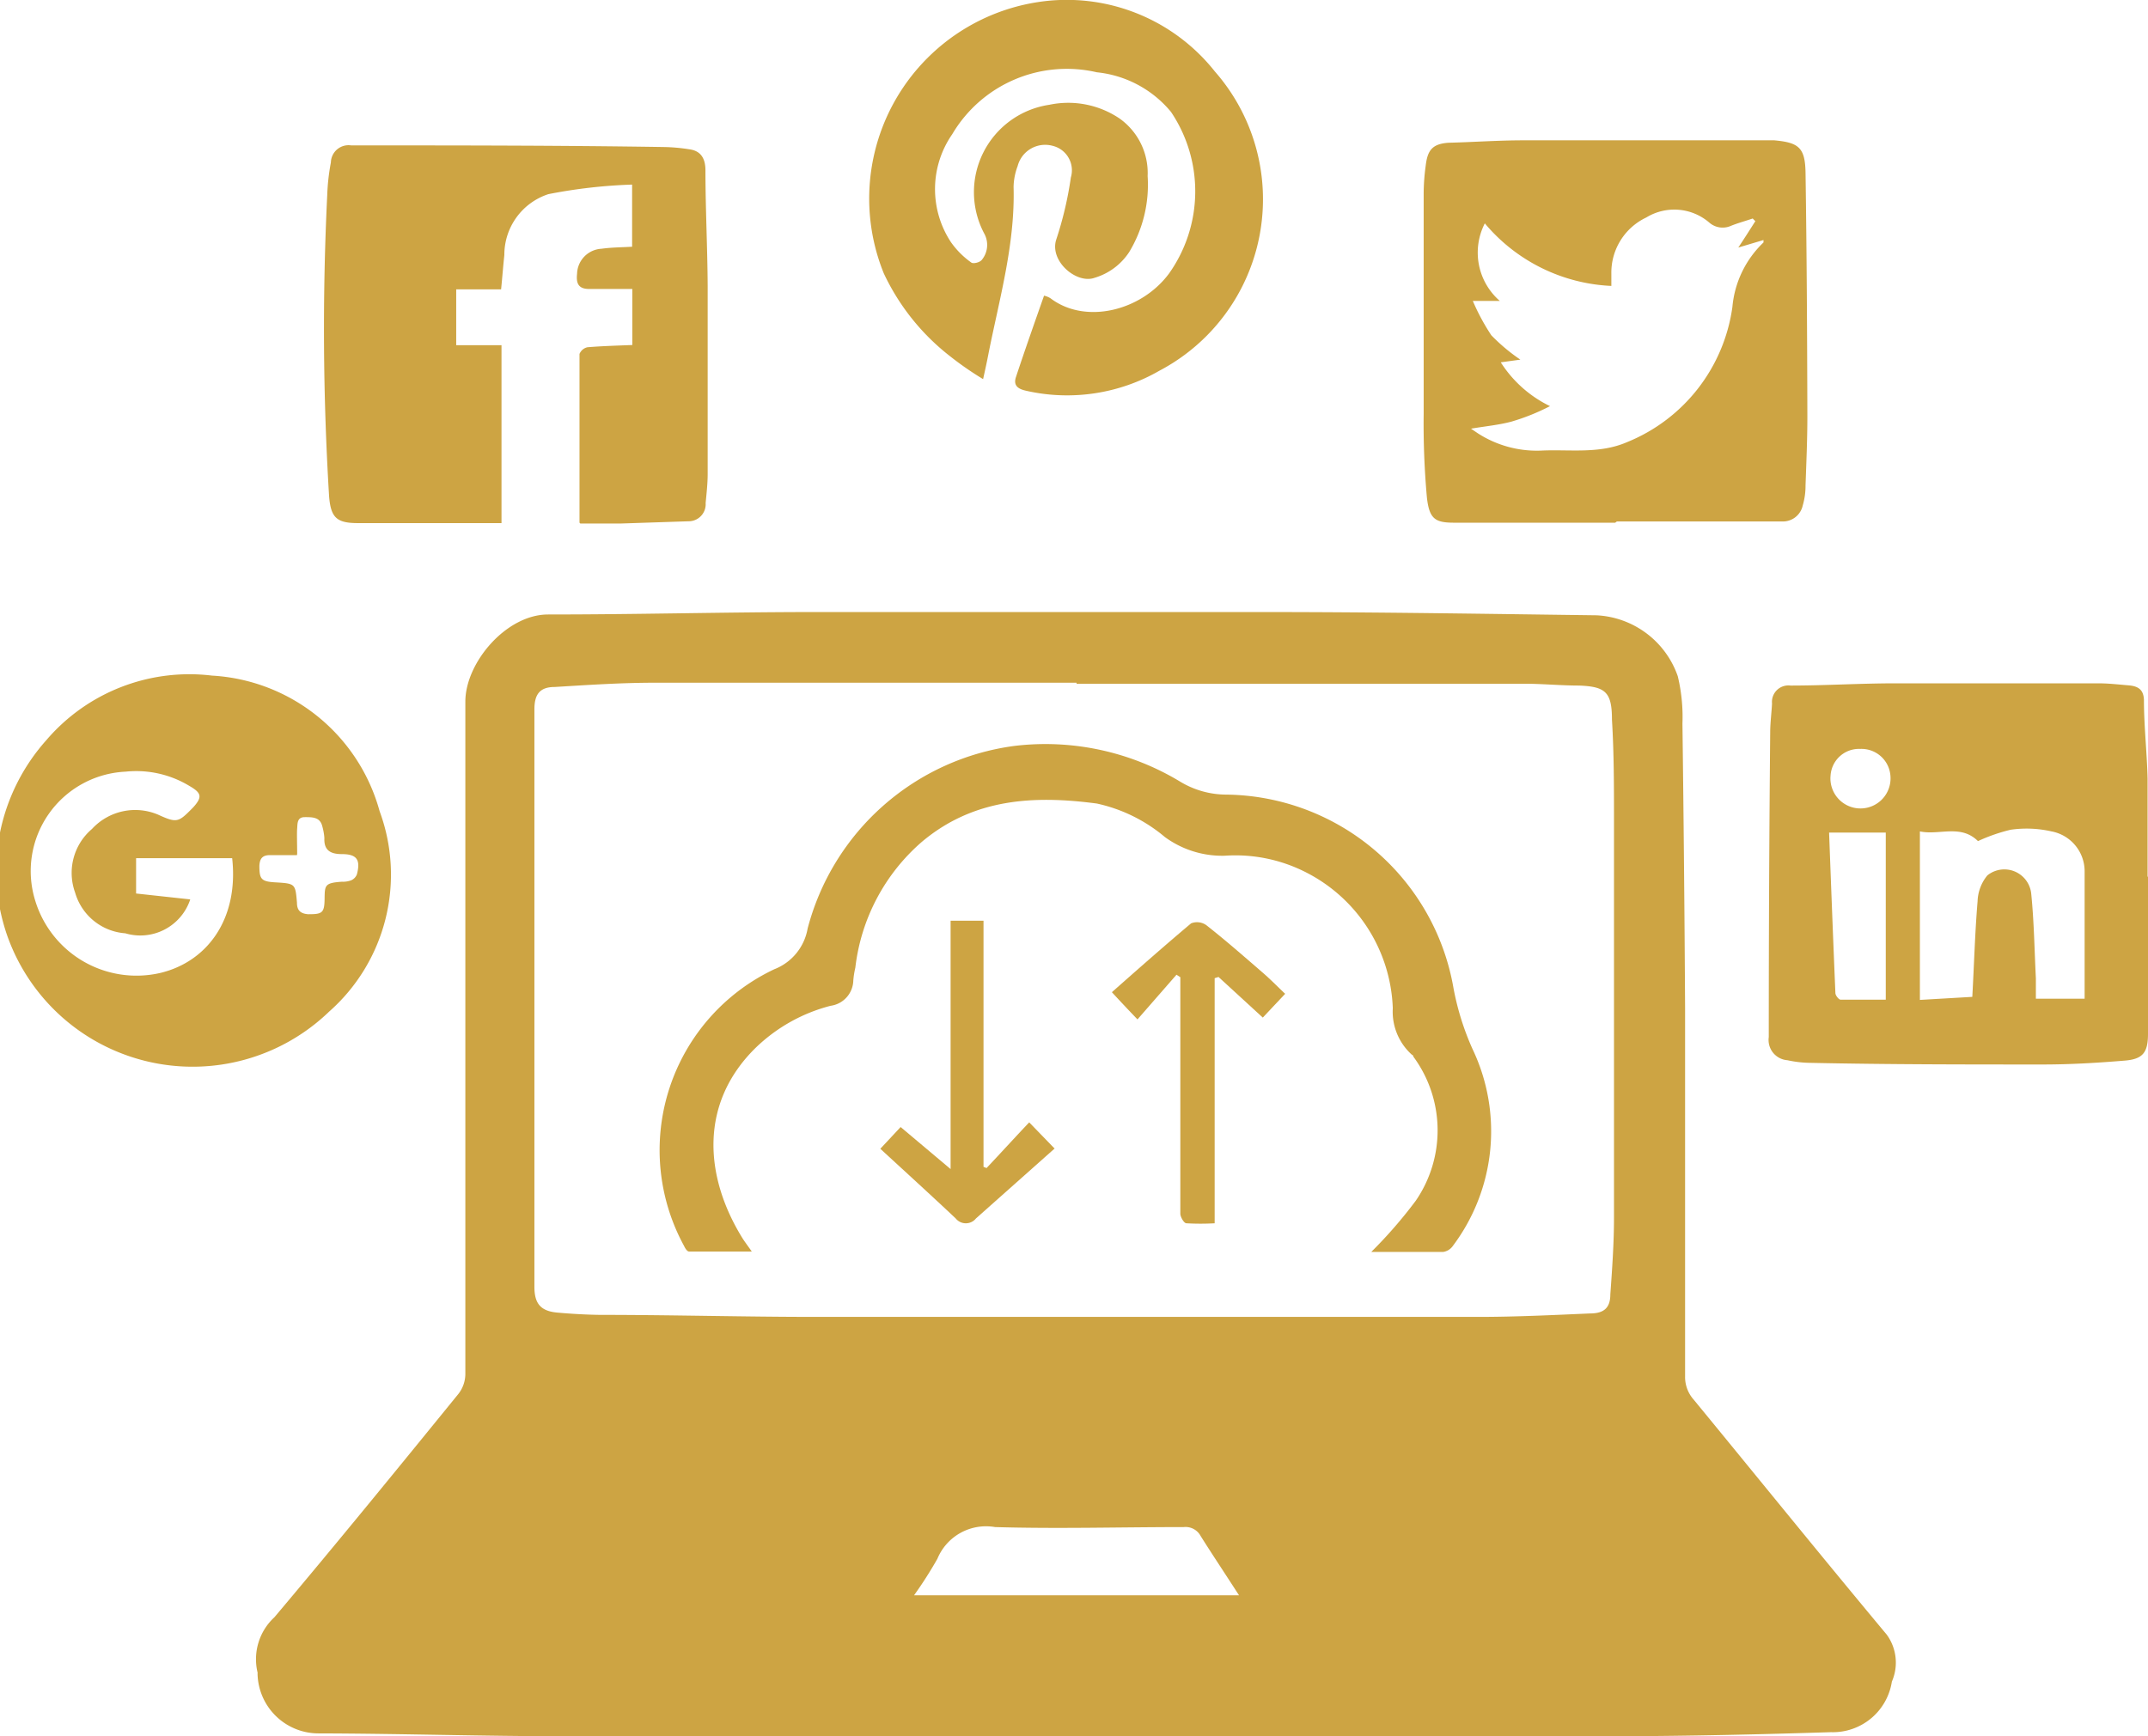 <svg xmlns="http://www.w3.org/2000/svg" viewBox="0 0 105.75 85.5"><defs><style>.cls-1{fill:#cda443;}</style></defs><title>icon-1</title><g id="Layer_2" data-name="Layer 2"><g id="Layer_1-2" data-name="Layer 1"><path class="cls-1" d="M0,41a9.73,9.73,0,0,1,2.28-4.55,9.26,9.26,0,0,1,8.16-3.18,9.09,9.09,0,0,1,8.25,6.68,9,9,0,0,1-2.49,9.87A9.68,9.68,0,0,1,.33,46,10.16,10.16,0,0,1,0,44.77Zm9.36,3.31a2.59,2.59,0,0,1-3.19,1.65,2.78,2.78,0,0,1-2.47-2,2.84,2.84,0,0,1,.83-3.14,2.89,2.89,0,0,1,3.26-.7c.94.43,1,.37,1.72-.36.46-.51.42-.71-.19-1.06A5.05,5.05,0,0,0,6.18,38a4.9,4.9,0,0,0-4.44,6.37A5.21,5.21,0,0,0,7.9,47.91c2.32-.56,3.86-2.67,3.53-5.65H6.7V44l2.66.29m5.26-2.18h-.7c-.21,0-.42,0-.63,0-.37,0-.5.17-.52.52,0,.65.08.78.77.82,1,.06,1,.06,1.08,1,0,.37.16.54.55.57.68,0,.8-.05.81-.74s0-.8.85-.86a1.17,1.17,0,0,0,.46-.07.53.53,0,0,0,.28-.29c.19-.72,0-1-.74-1-.55,0-.89-.18-.86-.79a2.84,2.84,0,0,0-.1-.57c-.11-.47-.49-.46-.87-.46s-.35.32-.37.56,0,.77,0,1.25" transform="translate(0 0)"/><path class="cls-1" d="M53,85.5c-8.38,0-16.76,0-25.15,0-4.05,0-8.11-.13-12.17-.14a3,3,0,0,1-3-2.94.13.13,0,0,0,0-.06,2.81,2.81,0,0,1,.83-2.72c3.06-3.63,6.06-7.31,9.06-11a1.61,1.61,0,0,0,.34-1q0-16.55,0-33.09c0-1.91,2-4.28,4.06-4.29,4.23,0,8.46-.11,12.69-.12q11.31,0,22.63,0c5.45,0,10.88.09,16.31.16a4.47,4.47,0,0,1,4,3,8.58,8.58,0,0,1,.23,2.33q.09,7,.13,14,0,9.07,0,18.16a1.67,1.67,0,0,0,.42,1.13c3.17,3.86,6.31,7.74,9.51,11.58a2.34,2.34,0,0,1,.25,2.31,2.94,2.94,0,0,1-3,2.49c-3.48.11-7,.19-10.45.2q-13.36,0-26.72,0Zm0-51.88v0H49.19c-5.65,0-11.3,0-16.95,0-1.65,0-3.29.11-4.93.21-.74,0-1,.37-1,1.1V63.37c0,.83.31,1.2,1.15,1.27.68.06,1.38.1,2.06.11,3.56,0,7.12.1,10.68.1q16.29,0,32.58,0c1.83,0,3.66-.09,5.5-.17.68,0,1-.27,1-.94.09-1.25.18-2.52.18-3.78q0-9.8,0-19.59c0-1.64,0-3.29-.1-4.93,0-1.36-.32-1.63-1.62-1.68-.9,0-1.8-.09-2.7-.09H53M45,78.56h16c-.69-1.07-1.31-2-1.89-2.92a.84.84,0,0,0-.83-.44c-3.1,0-6.2.09-9.29,0a2.59,2.59,0,0,0-2.84,1.56A20.21,20.21,0,0,1,45,78.56" transform="translate(0 0)"/><path class="cls-1" d="M105.75,43.16v7.75c0,.92-.25,1.25-1.16,1.32-1.33.11-2.67.19-4,.19-3.8,0-7.61,0-11.42-.08A5.54,5.54,0,0,1,88,52.21a1,1,0,0,1-.92-1.14q0-7.51.07-15c0-.47.07-1,.09-1.43a.81.81,0,0,1,.91-.88c1.72,0,3.44-.11,5.16-.11,3.33,0,6.66,0,10,0,.5,0,1,.06,1.49.1s.73.23.75.71c0,1.3.15,2.6.18,3.89,0,1.61,0,3.22,0,4.83ZM94.52,40.91v8.33l2.58-.15c.09-1.61.13-3.16.26-4.7a2.11,2.11,0,0,1,.48-1.28A1.33,1.33,0,0,1,100,44c.14,1.38.16,2.79.23,4.18,0,.33,0,.67,0,1h2.4c0-2.11,0-4.18,0-6.24a2,2,0,0,0-1.64-2,5.5,5.5,0,0,0-2-.08,8.5,8.5,0,0,0-1.61.56c-.86-.85-1.91-.27-2.87-.48M90.05,41c.1,2.68.2,5.29.31,7.9,0,.12.17.33.26.33.74,0,1.47,0,2.22,0V41Zm.07-2.79a1.48,1.48,0,1,0,2.95,0,1.43,1.43,0,0,0-1.49-1.33,1.4,1.4,0,0,0-1.46,1.37" transform="translate(0 0)"/><path class="cls-1" d="M28.53,25.74c0-2.84,0-5.58,0-8.31a.55.55,0,0,1,.39-.33c.73-.06,1.45-.08,2.21-.11V14.23H29c-.53,0-.64-.29-.59-.74a1.27,1.27,0,0,1,1.2-1.24c.5-.07,1-.07,1.51-.1V9.09A25.59,25.59,0,0,0,27,9.56a3.14,3.14,0,0,0-2.17,3c-.06.55-.1,1.1-.16,1.69H22.46V17h2.23v8.76c-1.33,0-2.62,0-3.92,0-1.05,0-2.1,0-3.15,0s-1.34-.27-1.42-1.35a135.32,135.32,0,0,1-.09-14.8A10.6,10.6,0,0,1,16.29,8a.87.87,0,0,1,1-.84c5.12,0,10.25,0,15.38.08a8.79,8.79,0,0,1,1.25.11c.59.07.8.46.81,1,0,1.91.1,3.83.11,5.75,0,3.07,0,6.16,0,9.24,0,.48-.06,1-.1,1.43a.84.84,0,0,1-.85.9l-3.32.11c-.69,0-1.37,0-2,0" transform="translate(0 0)"/><path class="cls-1" d="M79.52,25.74c-2.65,0-5.29,0-7.93,0-.93,0-1.22-.18-1.34-1.23a40.62,40.62,0,0,1-.16-4.13c0-3.62,0-7.23,0-10.85a10.4,10.4,0,0,1,.1-1.37c.09-.77.33-1.07,1.11-1.13C72.54,7,73.74,6.91,75,6.91c4,0,7.93,0,11.88,0l.47,0c1.21.11,1.52.36,1.54,1.6.06,4,.08,8,.09,12,0,1.13-.05,2.25-.09,3.39a3.48,3.48,0,0,1-.14,1,1,1,0,0,1-1,.78c-2.72,0-5.44,0-8.15,0m-5.76-7.91A5.94,5.94,0,0,0,76.31,20a10.67,10.67,0,0,1-1.89.76c-.63.17-1.3.23-2,.35l.34.23a5.36,5.36,0,0,0,3.1.85c1.42-.07,2.87.18,4.25-.42a8.43,8.43,0,0,0,5.18-6.66,5,5,0,0,1,1.53-3.17s0-.06,0-.12l-1.24.37c.34-.51.59-.91.84-1.3a1.59,1.59,0,0,1-.13-.13c-.35.12-.72.22-1.07.36a1,1,0,0,1-1.07-.16,2.64,2.64,0,0,0-3.1-.25,3,3,0,0,0-1.72,2.76v.61A8.63,8.63,0,0,1,73.1,11a3.15,3.15,0,0,0,.74,3.82H72.51a10.53,10.53,0,0,0,.91,1.69,9.15,9.15,0,0,0,1.43,1.2l-1.09.15" transform="translate(0 0)"/><path class="cls-1" d="M48.4,18.67a15.78,15.78,0,0,1-1.63-1.13,11.18,11.18,0,0,1-3.26-4.08A9.79,9.79,0,0,1,51.12.1a9.3,9.3,0,0,1,8.69,3.42,9.54,9.54,0,0,1-2.72,14.73,9.11,9.11,0,0,1-6.54,1c-.37-.08-.69-.22-.53-.69.44-1.33.91-2.66,1.38-4a1,1,0,0,1,.32.13c1.71,1.3,4.47.63,5.84-1.23a7,7,0,0,0,.09-7.95A5.45,5.45,0,0,0,54,3.56a6.55,6.55,0,0,0-7.12,3.05,4.74,4.74,0,0,0-.06,5.32,4.16,4.16,0,0,0,1,1c.09.07.43,0,.53-.15a1.16,1.16,0,0,0,.1-1.29,4.35,4.35,0,0,1,3.21-6.33,4.52,4.52,0,0,1,3.45.67A3.29,3.29,0,0,1,56.5,8.67a6.41,6.41,0,0,1-.9,3.73,3.08,3.08,0,0,1-1.71,1.28C53,14,51.66,12.86,52,11.8a17.68,17.68,0,0,0,.72-3.06,1.24,1.24,0,0,0-.9-1.56,1.4,1.4,0,0,0-1.72,1A3.08,3.08,0,0,0,49.9,9.2c.08,2.8-.69,5.48-1.23,8.19-.07.37-.15.74-.27,1.28" transform="translate(0 0)"/><path class="cls-1" d="M67.52,61.64a22.53,22.53,0,0,0,2.18-2.51,6.12,6.12,0,0,0-.12-7.1s0-.07-.07-.09a2.85,2.85,0,0,1-.94-2.29,7.82,7.82,0,0,0-4.39-6.75,7.63,7.63,0,0,0-3.89-.76,4.78,4.78,0,0,1-2.94-.92A7.75,7.75,0,0,0,54,39.57c-3.09-.41-6.07-.26-8.62,1.89a9.67,9.67,0,0,0-3.27,6.19,4.35,4.35,0,0,0-.1.63,1.29,1.29,0,0,1-1.12,1.25,8.27,8.27,0,0,0-3.71,2.09c-2.73,2.7-2.53,6.27-.63,9.35.12.19.26.37.46.66-1.09,0-2.09,0-3.09,0-.09,0-.19-.16-.24-.27a9.85,9.85,0,0,1,4.44-13.63,2.63,2.63,0,0,0,1.64-2,12.18,12.18,0,0,1,10.2-9,12.82,12.82,0,0,1,8.14,1.76,4.4,4.4,0,0,0,2.29.64,11.49,11.49,0,0,1,11.17,9.54,13.23,13.23,0,0,0,.94,3,9.4,9.4,0,0,1-1,9.72.7.7,0,0,1-.45.26c-1.21,0-2.41,0-3.53,0" transform="translate(0 0)"/><path class="cls-1" d="M51.93,56.55,48.05,60a.64.64,0,0,1-1,0c-1.21-1.14-2.44-2.26-3.71-3.43l1-1.07,2.46,2.07V45.34h1.62V57.46l.15.06c.69-.73,1.37-1.48,2.1-2.25l1.24,1.28" transform="translate(0 0)"/><path class="cls-1" d="M57.92,48,56,50.2c-.46-.48-.81-.85-1.26-1.34,1.29-1.14,2.58-2.28,3.9-3.39a.79.79,0,0,1,.75.09c.93.73,1.82,1.51,2.72,2.29.39.33.75.7,1.16,1.09l-1.1,1.17-2.18-2-.19.06V60.24a12.28,12.28,0,0,1-1.39,0c-.12,0-.29-.3-.3-.46,0-1.44,0-2.88,0-4.31V48.12Z" transform="translate(0 0)"/></g></g></svg>